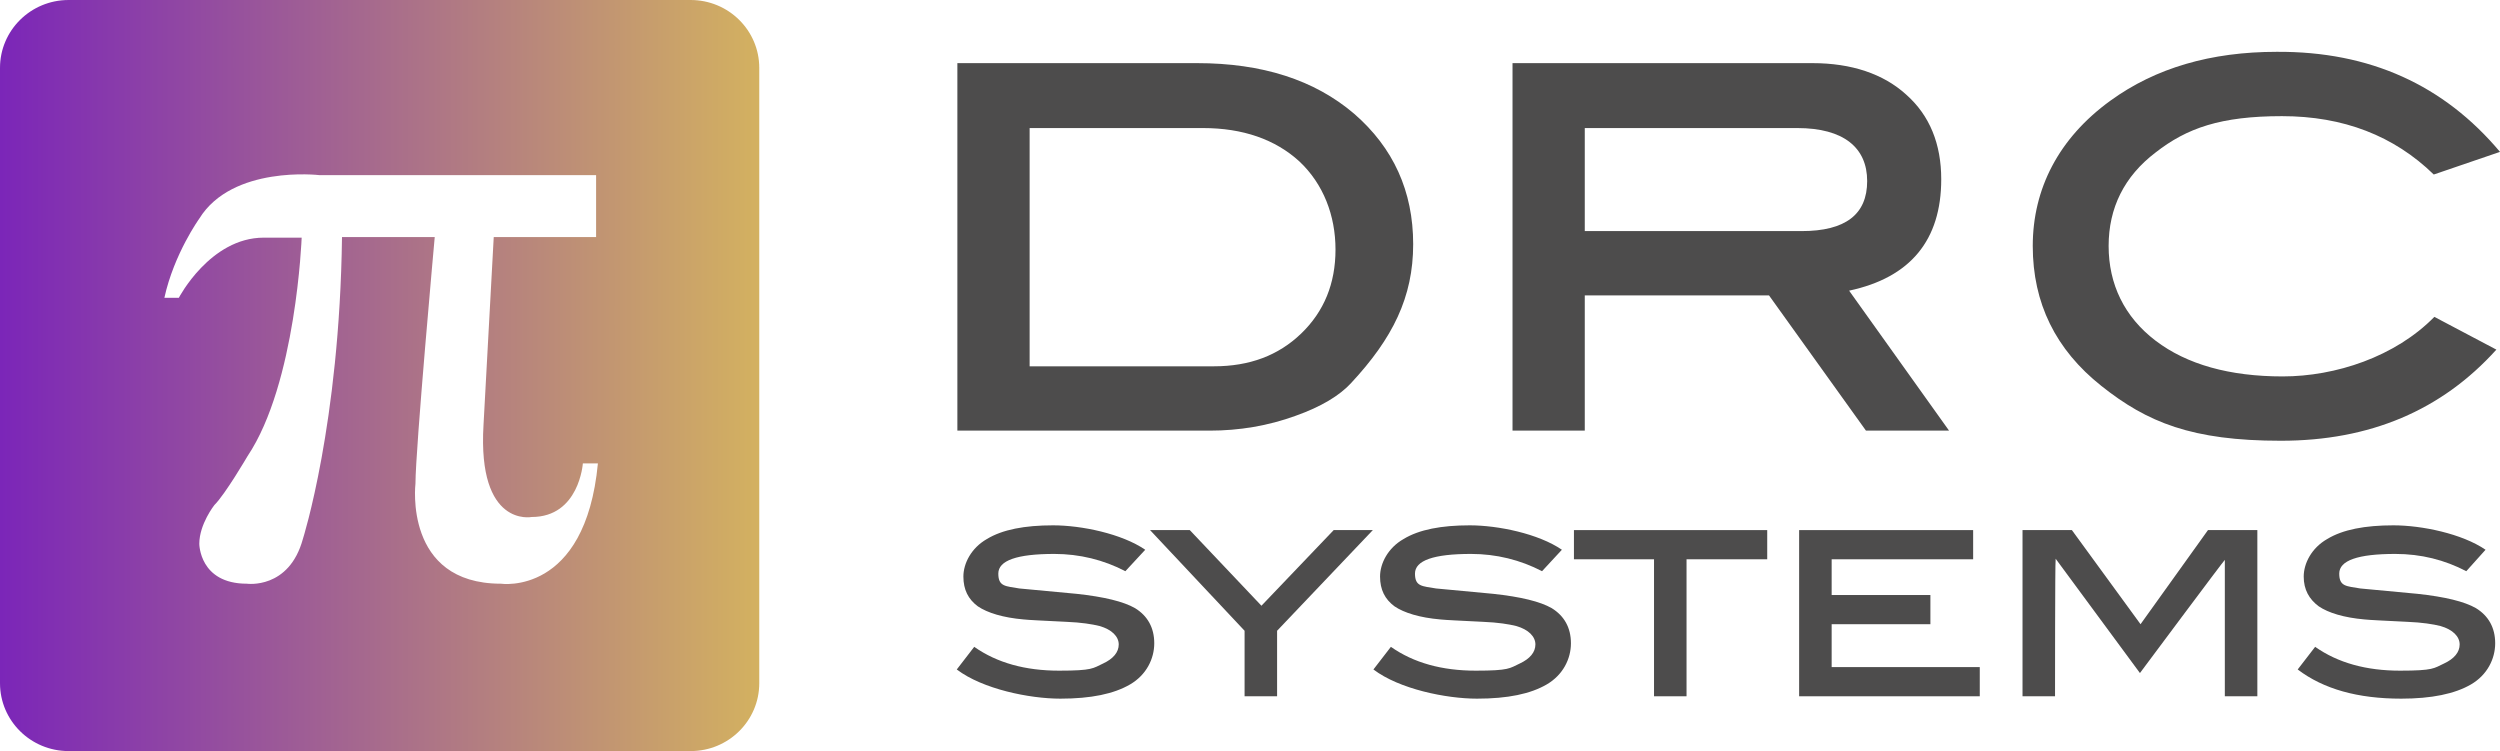 <svg width="233" height="70" viewBox="0 0 233 70" fill="none" xmlns="http://www.w3.org/2000/svg">
<g clip-path="url(#clip0_35_707)">
<path d="M111.562 5.884C117.622 5.884 122.505 7.439 126.208 10.603C129.856 13.767 131.708 17.819 131.708 22.76C131.708 27.7 129.8 31.53 125.928 35.694C124.861 36.86 123.122 37.914 120.765 38.747C118.184 39.691 115.49 40.135 112.74 40.135H89.227V5.884H111.562ZM113.133 34.14C116.444 34.14 119.138 33.14 121.27 31.086C123.402 29.032 124.469 26.424 124.469 23.259C124.469 20.095 123.346 17.153 121.102 15.044C118.857 12.99 115.827 11.935 112.123 11.935H95.961V34.14H113.133Z" fill="#4D4C4C"/>
<path d="M181.652 40.135H173.908L164.873 27.534H147.701V40.135H140.967V5.884H168.914C172.561 5.884 175.536 6.883 177.668 8.826C179.857 10.769 180.923 13.434 180.923 16.709C180.923 22.371 178.061 25.868 172.337 27.09L181.652 40.135ZM167.904 21.538C172 21.538 174.02 19.984 174.02 16.875C174.02 13.767 171.832 11.935 167.511 11.935H147.701V21.538H167.904Z" fill="#4D4C4C"/>
<path d="M233 14.155L226.827 16.265C223.123 12.657 218.409 10.825 212.685 10.825C206.961 10.825 203.819 11.935 200.901 14.211C197.983 16.431 196.524 19.373 196.524 22.926C196.524 26.479 197.983 29.532 200.901 31.753C203.819 33.973 207.803 35.083 212.742 35.083C217.68 35.083 223.236 33.251 226.883 29.532L232.663 32.585C227.557 38.247 220.879 41.078 212.573 41.078C204.268 41.078 200.115 39.358 195.85 35.971C191.585 32.585 189.453 28.255 189.453 22.926C189.453 17.597 191.866 12.879 196.692 9.381C200.901 6.328 206.064 4.83 212.18 4.83C220.879 4.774 227.781 7.938 233 14.155Z" fill="#4D4C4C"/>
<path d="M104.884 53.236C102.863 52.181 100.619 51.626 98.262 51.626C94.782 51.626 93.043 52.236 93.043 53.458C93.043 54.679 93.716 54.623 95.007 54.845C96.803 55.012 98.542 55.178 100.338 55.345C102.92 55.623 104.715 56.067 105.782 56.677C106.96 57.399 107.577 58.509 107.577 59.952C107.577 61.396 106.848 62.895 105.333 63.783C103.817 64.671 101.685 65.115 98.823 65.115C95.961 65.115 91.584 64.227 89.171 62.395L90.798 60.285C92.931 61.784 95.568 62.506 98.711 62.506C101.853 62.506 101.853 62.284 102.807 61.84C103.761 61.396 104.266 60.785 104.266 60.063C104.266 59.342 103.649 58.676 102.471 58.343C101.797 58.176 100.787 58.01 99.384 57.954C97.196 57.843 95.905 57.788 95.4 57.732C93.492 57.565 92.033 57.121 91.135 56.511C90.237 55.845 89.788 54.956 89.788 53.735C89.788 52.514 90.518 51.071 91.977 50.238C93.436 49.35 95.512 48.961 98.15 48.961C100.787 48.961 104.547 49.738 106.736 51.237L104.884 53.236Z" fill="#4D4C4C"/>
<path d="M127.948 49.405L119.025 58.787V64.893H115.995V58.787L107.185 49.405H110.888L117.566 56.455L124.3 49.405H127.948Z" fill="#4D4C4C"/>
<path d="M143.717 53.236C141.697 52.181 139.452 51.626 137.095 51.626C133.616 51.626 131.876 52.236 131.876 53.458C131.876 54.679 132.55 54.623 133.84 54.845C135.636 55.012 137.376 55.178 139.171 55.345C141.753 55.623 143.549 56.067 144.615 56.677C145.793 57.399 146.411 58.509 146.411 59.952C146.411 61.396 145.681 62.895 144.166 63.783C142.651 64.671 140.518 65.115 137.656 65.115C134.794 65.115 130.417 64.227 128.004 62.395L129.631 60.285C131.764 61.784 134.401 62.506 137.544 62.506C140.687 62.506 140.687 62.284 141.641 61.84C142.595 61.396 143.1 60.785 143.1 60.063C143.1 59.342 142.482 58.676 141.304 58.343C140.631 58.176 139.62 58.01 138.217 57.954C136.029 57.843 134.738 57.788 134.233 57.732C132.325 57.565 130.866 57.121 129.968 56.511C129.07 55.845 128.621 54.956 128.621 53.735C128.621 52.514 129.351 51.071 130.81 50.238C132.269 49.35 134.345 48.961 136.983 48.961C139.62 48.961 143.38 49.738 145.569 51.237L143.717 53.236Z" fill="#4D4C4C"/>
<path d="M164.649 52.125H157.185V64.893H154.155V52.125H146.691V49.405H164.705V52.125H164.649Z" fill="#4D4C4C"/>
<path d="M184.514 64.893H167.679V49.405H183.897V52.125H170.71V55.456H179.913V58.176H170.71V62.173H184.514V64.893Z" fill="#4D4C4C"/>
<path d="M210.385 64.893H207.354V52.181C207.298 52.181 199.442 62.728 199.442 62.728L191.585 52.07V52.181C191.529 52.181 191.529 64.893 191.529 64.893H188.499V49.405H193.1L199.498 58.176L205.783 49.405H210.385V64.893Z" fill="#4D4C4C"/>
<path d="M229.857 53.236C227.837 52.181 225.649 51.626 223.236 51.626C219.756 51.626 218.017 52.236 218.017 53.458C218.017 54.679 218.69 54.623 219.981 54.845C221.777 55.012 223.516 55.178 225.312 55.345C227.893 55.623 229.689 56.067 230.755 56.677C231.934 57.399 232.551 58.509 232.551 59.952C232.551 61.396 231.822 62.895 230.306 63.783C228.791 64.671 226.603 65.115 223.797 65.115C219.756 65.115 216.558 64.227 214.145 62.395L215.772 60.285C217.904 61.784 220.542 62.506 223.685 62.506C226.827 62.506 226.827 62.284 227.781 61.84C228.735 61.396 229.24 60.785 229.24 60.063C229.24 59.342 228.623 58.676 227.444 58.343C226.771 58.176 225.761 58.01 224.358 57.954C222.169 57.843 220.879 57.788 220.374 57.732C218.466 57.565 217.007 57.121 216.109 56.511C215.211 55.845 214.706 54.956 214.706 53.735C214.706 52.514 215.435 51.071 216.894 50.238C218.353 49.35 220.43 48.961 223.067 48.961C225.705 48.961 229.465 49.738 231.653 51.237L229.857 53.236Z" fill="#4D4C4C"/>
<path opacity="0.9" d="M64.367 0H6.397C2.862 0 0 2.831 0 6.328V63.672C0 67.169 2.862 70 6.397 70H64.367C67.902 70 70.764 67.169 70.764 63.672V6.328C70.764 2.831 67.902 0 64.367 0ZM46.69 54.401C37.599 54.401 38.721 45.075 38.721 45.075C38.721 41.911 40.517 22.094 40.517 22.094H31.875C31.65 39.524 28.227 50.238 28.227 50.238C26.936 54.956 23.008 54.401 23.008 54.401C18.575 54.401 18.575 50.682 18.575 50.682C18.575 48.85 19.978 47.074 19.978 47.074C20.988 46.075 23.064 42.522 23.064 42.522C27.61 35.749 28.115 22.149 28.115 22.149H24.579C19.585 22.149 16.667 27.756 16.667 27.756H15.32C16.218 23.648 18.575 20.373 18.575 20.373C21.661 15.377 29.742 16.32 29.742 16.32H55.556V22.094H46.016L45.062 39.635C44.501 49.183 49.552 48.184 49.552 48.184C53.985 48.184 54.322 43.188 54.322 43.188H55.725C54.546 55.567 46.69 54.401 46.69 54.401Z" fill="url(#paint0_linear_35_707)"/>
</g>
<defs>
<linearGradient id="paint0_linear_35_707" x1="0" y1="35" x2="70.764" y2="35" gradientUnits="userSpaceOnUse">
<stop stop-color="#6D0EB1"/>
<stop offset="1" stop-color="#CFA94F"/>
</linearGradient>
<clipPath id="clip0_35_707">
<rect width="233" height="70" fill="white"/>
</clipPath>
</defs>
</svg>
